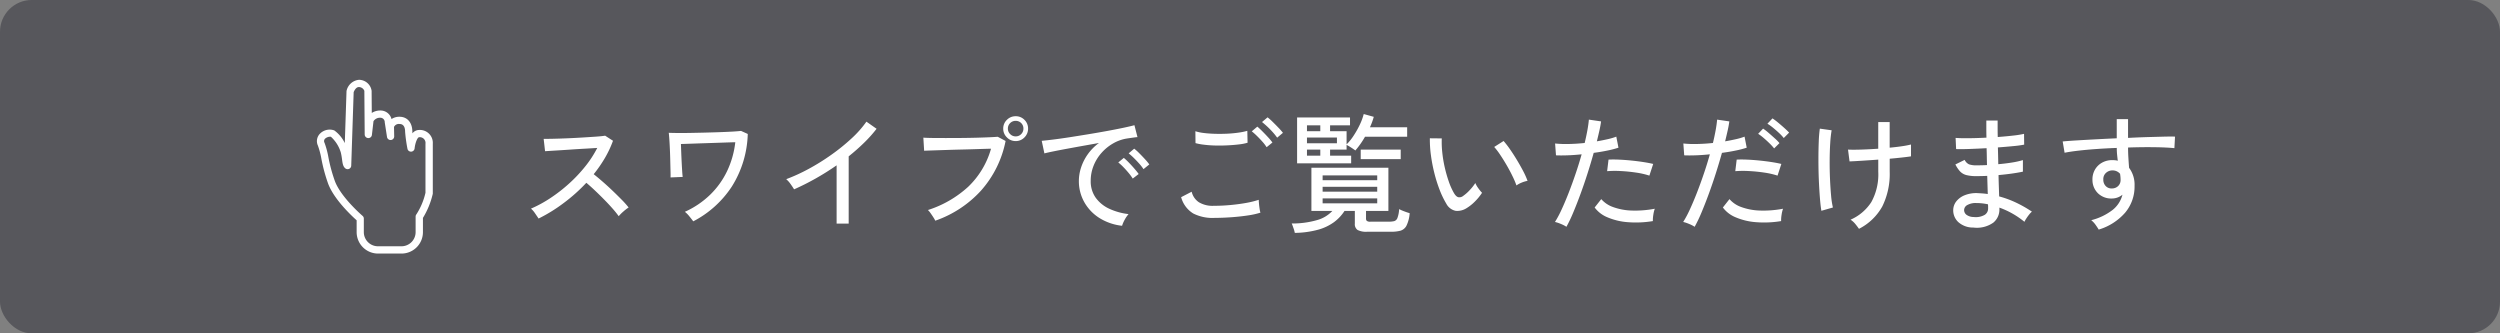 <svg xmlns="http://www.w3.org/2000/svg" width="315" height="42" viewBox="0 0 315 42">
  <rect x="0" y="0" width="315" height="42" fill="#808080" stroke="none"/>
  <g id="グループ_23849" data-name="グループ 23849" transform="translate(52.5 -5103)">
    <g id="グループ_24067" data-name="グループ 24067">
      <rect id="長方形_90079" data-name="長方形 90079" width="315" height="42" rx="4" transform="translate(-52.5 5103)" fill="#2e2e38" opacity="0.5"/>
      <path id="パス_745468" data-name="パス 745468" d="M-102.208-.464q-.16-.24-.44-.648a2.808,2.808,0,0,0-.52-.6A15.6,15.6,0,0,0-100.7-3.056a19.639,19.639,0,0,0,2.352-1.832,18.412,18.412,0,0,0,2.032-2.16,13.545,13.545,0,0,0,1.5-2.312q-.736.048-1.672.1t-1.888.12q-.952.064-1.752.112t-1.264.08l-.176-1.552q.384,0,1.168-.016t1.752-.056q.968-.04,1.936-.1t1.744-.112q.776-.056,1.144-.12l.992.64A13.222,13.222,0,0,1-93.848-8.1a16.532,16.532,0,0,1-1.416,2.048q.544.432,1.168.976t1.232,1.128q.608.584,1.136,1.12a11.315,11.315,0,0,1,.864.968,5.941,5.941,0,0,0-.648.5,5.272,5.272,0,0,0-.6.6,12.6,12.6,0,0,0-.808-1q-.488-.552-1.064-1.136t-1.152-1.128q-.576-.544-1.056-.944a21.156,21.156,0,0,1-2.9,2.584A19.743,19.743,0,0,1-102.208-.464Zm19.488.352q-.176-.24-.48-.616a3.52,3.52,0,0,0-.576-.584,11.144,11.144,0,0,0,3.168-2.136A10.383,10.383,0,0,0-78.456-6.44a11.369,11.369,0,0,0,1.032-3.64q-.624.016-1.536.048l-1.912.064q-1,.032-1.9.064t-1.5.048q.016.5.04,1.12t.056,1.24q.032.616.064,1.1t.064.688l-1.536.064q.016-.224,0-.792t-.032-1.3q-.016-.728-.048-1.464t-.072-1.3q-.04-.56-.072-.768.352.016,1.048.024t1.592-.008q.9-.016,1.864-.04t1.88-.056q.912-.032,1.624-.072t1.1-.088l.848.384a13.09,13.09,0,0,1-2,6.616A12.862,12.862,0,0,1-82.72-.112Zm18.064.288V-7.168q-1.312.912-2.68,1.68t-2.68,1.344q-.16-.272-.44-.664a3.216,3.216,0,0,0-.552-.616,22.2,22.2,0,0,0,2.816-1.288A27.519,27.519,0,0,0-65.32-8.5a24.706,24.706,0,0,0,2.552-2.064A13.182,13.182,0,0,0-60.9-12.672l1.28.9A16.592,16.592,0,0,1-61.208-10q-.9.88-1.928,1.7V.176Zm12.432-.368A3.449,3.449,0,0,0-52.456-.6q-.168-.264-.36-.536a2.4,2.4,0,0,0-.336-.4,13.652,13.652,0,0,0,5.08-2.936A10.617,10.617,0,0,0-45.2-9.264q-.7.016-1.656.048t-1.984.056q-1.032.024-2,.056l-1.7.056q-.736.024-1.088.04l-.1-1.648q.416.032,1.152.04t1.672.008q.936,0,1.92-.008t1.9-.032q.92-.024,1.64-.056t1.088-.064l.992.528a13.259,13.259,0,0,1-3.112,6.272A14.007,14.007,0,0,1-52.224-.192ZM-42.1-10.224a1.508,1.508,0,0,1-1.1-.464,1.508,1.508,0,0,1-.464-1.1A1.5,1.5,0,0,1-43.2-12.9a1.521,1.521,0,0,1,1.1-.456,1.513,1.513,0,0,1,1.112.456,1.513,1.513,0,0,1,.456,1.112,1.521,1.521,0,0,1-.456,1.1A1.5,1.5,0,0,1-42.1-10.224Zm0-.592a.931.931,0,0,0,.7-.288.952.952,0,0,0,.28-.688.945.945,0,0,0-.28-.7.945.945,0,0,0-.7-.28.953.953,0,0,0-.688.28.931.931,0,0,0-.288.7.939.939,0,0,0,.288.688A.939.939,0,0,0-42.1-10.816ZM-28.688.448a6.753,6.753,0,0,1-2.824-.96A5.6,5.6,0,0,1-33.432-2.5a5.377,5.377,0,0,1-.7-2.72,5.458,5.458,0,0,1,.272-1.656,6.229,6.229,0,0,1,.84-1.672A6.141,6.141,0,0,1-31.6-9.984l-2.016.36q-1.024.184-1.976.36t-1.7.328q-.752.152-1.184.264l-.336-1.584q.528-.048,1.44-.16t2.048-.288q1.136-.176,2.352-.376t2.352-.408q1.136-.208,2.048-.4t1.44-.336l.384,1.5q-.208.016-.552.064t-.776.112a5.053,5.053,0,0,0-1.736.616A5.815,5.815,0,0,0-31.28-8.736a5.472,5.472,0,0,0-1,1.624,5.078,5.078,0,0,0-.36,1.9A3.547,3.547,0,0,0-32-3.072a4.353,4.353,0,0,0,1.72,1.384,7.89,7.89,0,0,0,2.408.664,3.83,3.83,0,0,0-.5.736A3.827,3.827,0,0,0-28.688.448Zm2.7-7.136a5.859,5.859,0,0,0-.544-.7q-.336-.376-.688-.72a7.708,7.708,0,0,0-.64-.568l.7-.592a6.282,6.282,0,0,1,.632.568q.376.376.728.76a6.949,6.949,0,0,1,.544.656ZM-27.344-5.5a6.422,6.422,0,0,0-.528-.72q-.32-.384-.664-.736a6.4,6.4,0,0,0-.632-.576l.7-.576a7.818,7.818,0,0,1,.624.584q.368.376.712.776t.536.672Zm10.208,4.96A5.377,5.377,0,0,1-19.72-1.1a3.47,3.47,0,0,1-1.528-2.056l1.328-.688a2.2,2.2,0,0,0,.9,1.32,3.338,3.338,0,0,0,1.888.456q1.04,0,2.112-.1t2.008-.272a11.388,11.388,0,0,0,1.544-.384q0,.16.032.5t.08.656a3.049,3.049,0,0,0,.1.464,10.155,10.155,0,0,1-1.6.352q-.96.144-2.064.224T-17.136-.544Zm-2.3-9.424-.016-1.5a5.685,5.685,0,0,0,1.088.224q.656.08,1.424.1t1.528-.016q.76-.04,1.416-.136a8,8,0,0,0,1.088-.224l.032,1.5a5.934,5.934,0,0,1-1.056.208q-.656.08-1.424.12t-1.536.024q-.768-.016-1.44-.1A6.83,6.83,0,0,1-19.44-9.968Zm10.288-.688a7.626,7.626,0,0,0-.56-.7q-.336-.376-.7-.712t-.648-.56l.7-.592a6.741,6.741,0,0,1,.632.56q.376.368.744.752a7.4,7.4,0,0,1,.56.64Zm-1.328,1.2a5.175,5.175,0,0,0-.544-.712q-.336-.376-.688-.72a7.708,7.708,0,0,0-.64-.568l.7-.592q.256.208.632.584t.728.76a6.949,6.949,0,0,1,.544.656Zm3.552,10.8A3.559,3.559,0,0,0-7.1.728Q-7.232.336-7.312.16A11.213,11.213,0,0,0-4.08-.28,4.141,4.141,0,0,0-2.192-1.424h-2.64v-5.44h9.7v5.44H2.048V-.48a.424.424,0,0,0,.1.312.716.716,0,0,0,.472.1h2.24a3.258,3.258,0,0,0,.72-.064.637.637,0,0,0,.424-.4,3.691,3.691,0,0,0,.216-1.12,5.723,5.723,0,0,0,.64.28q.4.152.688.232A4.276,4.276,0,0,1,7.136.456a1.257,1.257,0,0,1-.76.616A4.573,4.573,0,0,1,5.2,1.2H2.192A2.35,2.35,0,0,1,.984.976.882.882,0,0,1,.64.176v-1.6h-1.3A5.405,5.405,0,0,1-1.976-.016a6.215,6.215,0,0,1-2.016.96A11.791,11.791,0,0,1-6.928,1.344Zm.288-8.768V-13.2H.032v.992H-2.48v.736H-.4v1.664a6.5,6.5,0,0,0,.9-1.12A11.133,11.133,0,0,0,1.28-12.32a7.143,7.143,0,0,0,.48-1.312l1.264.352q-.08.3-.2.632t-.28.68H7.232v1.2H1.92a10.761,10.761,0,0,1-.584.92q-.312.44-.632.808-.16-.128-.52-.36A6.572,6.572,0,0,0-.4-9.744v.592H-2.48v.768H.176v.96Zm8.016-.528v-1.2h5.04v1.2Zm-4.8,5.568h6.88v-.624h-6.88Zm0-1.472h6.88v-.608h-6.88Zm0-1.44h6.88V-5.9h-6.88ZM-5.392-9.952h3.776v-.72H-5.392Zm0,1.568h1.68v-.768h-1.68Zm0-3.088h1.68v-.736h-1.68ZM14.7-1.76a2.173,2.173,0,0,1-1.344.328,1.733,1.733,0,0,1-1.2-.92,11.147,11.147,0,0,1-.848-1.768,18.092,18.092,0,0,1-.664-2.128,19.9,19.9,0,0,1-.424-2.24,14.456,14.456,0,0,1-.128-2.088l1.5.016a12.579,12.579,0,0,0,.064,1.76,15.479,15.479,0,0,0,.312,1.888,16.82,16.82,0,0,0,.512,1.792,8.262,8.262,0,0,0,.664,1.472q.272.448.56.5a.753.753,0,0,0,.576-.16,5.1,5.1,0,0,0,.84-.744,5.758,5.758,0,0,0,.7-.888,3.087,3.087,0,0,0,.376.656,4.726,4.726,0,0,0,.472.576,6.768,6.768,0,0,1-.9,1.1A5.54,5.54,0,0,1,14.7-1.76Zm6.3-2.88a10.21,10.21,0,0,0-.464-1.1q-.32-.672-.736-1.392t-.84-1.352a8.711,8.711,0,0,0-.76-1l1.184-.752a11.862,11.862,0,0,1,.824,1.072q.456.656.9,1.4t.792,1.416a9.118,9.118,0,0,1,.5,1.136,3.57,3.57,0,0,0-.768.232A3.17,3.17,0,0,0,21.008-4.64ZM27.3.576a3.93,3.93,0,0,0-.7-.36,4.3,4.3,0,0,0-.744-.248,13.318,13.318,0,0,0,.84-1.576q.44-.952.888-2.1t.872-2.4q.424-1.248.76-2.448-.944.1-1.808.128t-1.424,0L25.872-9.92a12.966,12.966,0,0,0,1.672.064q.984-.016,2.056-.128.208-.864.344-1.616t.184-1.328l1.536.224q-.064.512-.208,1.152t-.32,1.36q.736-.128,1.368-.272a7.616,7.616,0,0,0,1.08-.32l.272,1.392a11.766,11.766,0,0,1-1.344.352q-.832.176-1.776.3-.352,1.264-.776,2.592t-.888,2.592q-.464,1.264-.912,2.328A17.534,17.534,0,0,1,27.3.576Zm10.9-.72a12.954,12.954,0,0,1-3.2.136,8.021,8.021,0,0,1-2.544-.616,3.778,3.778,0,0,1-1.6-1.232l.832-1.056a3.5,3.5,0,0,0,1.488,1,7.449,7.449,0,0,0,2.32.44A13.157,13.157,0,0,0,38.432-1.7a4.066,4.066,0,0,0-.184.776A3.959,3.959,0,0,0,38.192-.144Zm-.448-5.728a10.06,10.06,0,0,0-1.688-.384q-.968-.144-1.936-.192a12.673,12.673,0,0,0-1.7.016l.176-1.456q.56-.032,1.3,0t1.544.112q.8.08,1.528.192t1.256.24ZM43.456.576a3.93,3.93,0,0,0-.7-.36,4.3,4.3,0,0,0-.744-.248,13.318,13.318,0,0,0,.84-1.576q.44-.952.888-2.1t.872-2.4q.424-1.248.76-2.448-.944.1-1.808.128t-1.424,0L42.032-9.92a12.966,12.966,0,0,0,1.672.064q.984-.016,2.056-.128.208-.864.344-1.616t.184-1.328l1.536.224q-.064.512-.208,1.152t-.32,1.36q.736-.128,1.368-.272a7.616,7.616,0,0,0,1.08-.32l.272,1.392a11.766,11.766,0,0,1-1.344.352q-.832.176-1.776.3-.352,1.264-.776,2.592t-.888,2.592q-.464,1.264-.912,2.328A17.535,17.535,0,0,1,43.456.576Zm10.9-.72a12.954,12.954,0,0,1-3.2.136,8.021,8.021,0,0,1-2.544-.616,3.778,3.778,0,0,1-1.6-1.232l.832-1.056a3.5,3.5,0,0,0,1.488,1,7.449,7.449,0,0,0,2.32.44A13.157,13.157,0,0,0,54.592-1.7a4.066,4.066,0,0,0-.184.776A3.959,3.959,0,0,0,54.352-.144ZM53.9-5.872a10.06,10.06,0,0,0-1.688-.384q-.968-.144-1.936-.192a12.673,12.673,0,0,0-1.7.016l.176-1.456q.56-.032,1.3,0t1.544.112q.8.08,1.528.192t1.256.24Zm.784-4.736a5.966,5.966,0,0,0-.608-.648q-.368-.344-.752-.656a6.191,6.191,0,0,0-.7-.5l.64-.672a7.765,7.765,0,0,1,.68.512q.408.336.8.688t.616.592ZM53.472-9.3a7.014,7.014,0,0,0-.6-.656q-.36-.352-.736-.672a6.115,6.115,0,0,0-.68-.512l.624-.656a6.531,6.531,0,0,1,.672.52q.4.344.792.7a5.674,5.674,0,0,1,.6.608ZM64.16.832q-.208-.3-.472-.624A2.583,2.583,0,0,0,63.1-.32,5.921,5.921,0,0,0,65.72-2.544a7.224,7.224,0,0,0,.872-3.824v-1.52q-1.12.08-2.12.144t-1.5.08l-.192-1.488q.592.032,1.632,0t2.176-.112v-3.36h1.44v3.232q.848-.08,1.552-.184a11.253,11.253,0,0,0,1.136-.216V-8.3q-.4.064-1.12.144T68.032-8v1.632A9.218,9.218,0,0,1,67.1-1.992,6.958,6.958,0,0,1,64.16.832ZM59.424-1.44q-.112-.656-.192-1.7T59.1-5.4q-.048-1.224-.048-2.448t.04-2.264a15.915,15.915,0,0,1,.136-1.68l1.488.208a14.229,14.229,0,0,0-.176,1.592q-.064.984-.072,2.152t.04,2.32q.048,1.152.136,2.12a10.584,10.584,0,0,0,.232,1.544ZM78.576.672a2.779,2.779,0,0,1-1.9-.688,2.016,2.016,0,0,1-.64-1.536,1.812,1.812,0,0,1,.392-1.08A2.541,2.541,0,0,1,77.5-3.408a3.918,3.918,0,0,1,1.64-.256q.32.016.632.04t.616.072L80.32-5.84q-.336.016-.672.024t-.672.008a4.932,4.932,0,0,1-1.3-.136A1.691,1.691,0,0,1,76.9-6.4a3.808,3.808,0,0,1-.592-.88l1.168-.576a1.2,1.2,0,0,0,.544.56,2.77,2.77,0,0,0,.992.128q.3,0,.624-.008t.656-.024q-.016-.528-.024-1.064T80.24-9.328q-1.168.064-2.208.1T76.4-9.216l-.064-1.408q.544.048,1.608.04t2.28-.072q-.016-.56-.016-1.112v-1.048h1.424v1q0,.52.016,1.08,1.072-.08,1.968-.184a11.433,11.433,0,0,0,1.344-.216l.016,1.36a13.047,13.047,0,0,1-1.344.184q-.9.088-1.968.168.032,1.072.048,2.112.944-.08,1.768-.216a10.186,10.186,0,0,0,1.336-.3v1.456q-.592.128-1.384.24t-1.688.192q.016.768.04,1.448t.04,1.24a12.458,12.458,0,0,1,2.184.808,15.147,15.147,0,0,1,1.944,1.112,2.282,2.282,0,0,0-.344.36,5.632,5.632,0,0,0-.368.512,3.45,3.45,0,0,0-.232.408A10.561,10.561,0,0,0,81.856-1.84v.192a2.115,2.115,0,0,1-.768,1.7A3.581,3.581,0,0,1,78.576.672Zm.048-1.328a2.246,2.246,0,0,0,1.392-.28.938.938,0,0,0,.416-.776v-.232q0-.136-.016-.312a7.047,7.047,0,0,0-.736-.12,6.662,6.662,0,0,0-.72-.04,2.138,2.138,0,0,0-1.16.256.739.739,0,0,0-.392.624.75.75,0,0,0,.3.6A1.555,1.555,0,0,0,78.624-.656ZM94.368.928q-.144-.24-.384-.584a2.856,2.856,0,0,0-.56-.6,7.345,7.345,0,0,0,2.72-1.312,3.585,3.585,0,0,0,1.216-1.9,2.1,2.1,0,0,1-1.328.48A2.4,2.4,0,0,1,94.28-3.64a2.342,2.342,0,0,1-.7-1.672,2.463,2.463,0,0,1,.3-1.288,2.333,2.333,0,0,1,.9-.9A2.6,2.6,0,0,1,96.1-7.824q.176,0,.344.016a1.7,1.7,0,0,1,.328.064q-.048-.368-.088-.776t-.04-.84q-1.312.048-2.552.136t-2.28.208q-1.04.12-1.744.264l-.24-1.424q.64-.064,1.7-.128t2.392-.136q1.328-.072,2.72-.136v-2.416h1.424v2.368q1.216-.064,2.344-.1l2.056-.056q.928-.024,1.52-.008l-.08,1.456q-.976-.1-2.536-.12t-3.3.04q0,.624.04,1.288t.088,1.272a3.54,3.54,0,0,1,.688,2.272,5.084,5.084,0,0,1-1.192,3.384A7.149,7.149,0,0,1,94.368.928Zm1.68-5.184a1.1,1.1,0,0,0,.776-.312,1.029,1.029,0,0,0,.3-.76q0-.176-.016-.368t-.048-.4a1.214,1.214,0,0,0-.944-.432,1.188,1.188,0,0,0-.84.32,1.037,1.037,0,0,0-.328.832,1.137,1.137,0,0,0,.3.816A1,1,0,0,0,96.048-4.256Z" transform="translate(117.57 5131)" fill="#fff"/>
    </g>
    <g id="ico_swipe" transform="translate(-74.292 -100.761)">
      <g id="scroll" transform="translate(61.722 5213.817)">
        <path id="パス_745115" data-name="パス 745115" d="M25.278,15.092a1.088,1.088,0,0,0-.856.423c-.006-.078-.01-.146-.01-.2,0-1.146-.633-1.886-1.613-1.886a1.742,1.742,0,0,0-1.011.29,1.429,1.429,0,0,0-1.414-1.079,1.908,1.908,0,0,0-1.073.311c-.01-1.336-.021-2.686-.021-2.787a1.613,1.613,0,0,0-1.6-1.39,1.769,1.769,0,0,0-1.544,1.333.453.453,0,0,0-.02.12l-.216,6.521a4.183,4.183,0,0,0-1.326-1.6,1.72,1.72,0,0,0-1.744.356,1.341,1.341,0,0,0-.316,1.564,10.044,10.044,0,0,1,.438,1.667,20.962,20.962,0,0,0,.832,3.077c.723,1.995,2.979,4.1,3.609,4.662v1.5a2.7,2.7,0,0,0,2.7,2.692h2.953a2.7,2.7,0,0,0,2.7-2.694v-1.8a10.212,10.212,0,0,0,1.231-2.994.459.459,0,0,0,.012-.106V16.832A1.628,1.628,0,0,0,25.278,15.092Zm.787,7.917a8.533,8.533,0,0,1-1.141,2.712.456.456,0,0,0-.1.289v1.956a1.786,1.786,0,0,1-1.785,1.782H20.083a1.784,1.784,0,0,1-1.785-1.78V26.261a.454.454,0,0,0-.161-.347c-.027-.024-2.761-2.37-3.5-4.419a19.85,19.85,0,0,1-.8-2.952,10.7,10.7,0,0,0-.485-1.822.434.434,0,0,1,.066-.532.985.985,0,0,1,.637-.248.279.279,0,0,1,.1.013A4.339,4.339,0,0,1,15.4,17.937a7.452,7.452,0,0,1,.153.868c.067.5.12.891.418,1.129a.456.456,0,0,0,.74-.342l.307-9.264c.063-.159.286-.644.655-.644a.759.759,0,0,1,.692.479c0,.214.043,5.5.043,5.5a.456.456,0,0,0,.431.451.445.445,0,0,0,.477-.4l.2-1.726a.977.977,0,0,1,.852-.438.558.558,0,0,1,.565.578l.286,1.85a.456.456,0,0,0,.906-.081L22.1,14.715a.675.675,0,0,1,.7-.375c.58,0,.7.529.7.974a18.342,18.342,0,0,0,.295,2.139.449.449,0,0,0,.467.371.456.456,0,0,0,.435-.409c.065-.639.339-1.411.582-1.411a.727.727,0,0,1,.787.829l0,6.176Z" transform="translate(-12.386 -8.773)" fill="#fff"/>
      </g>
    </g>
  </g>
</svg>
